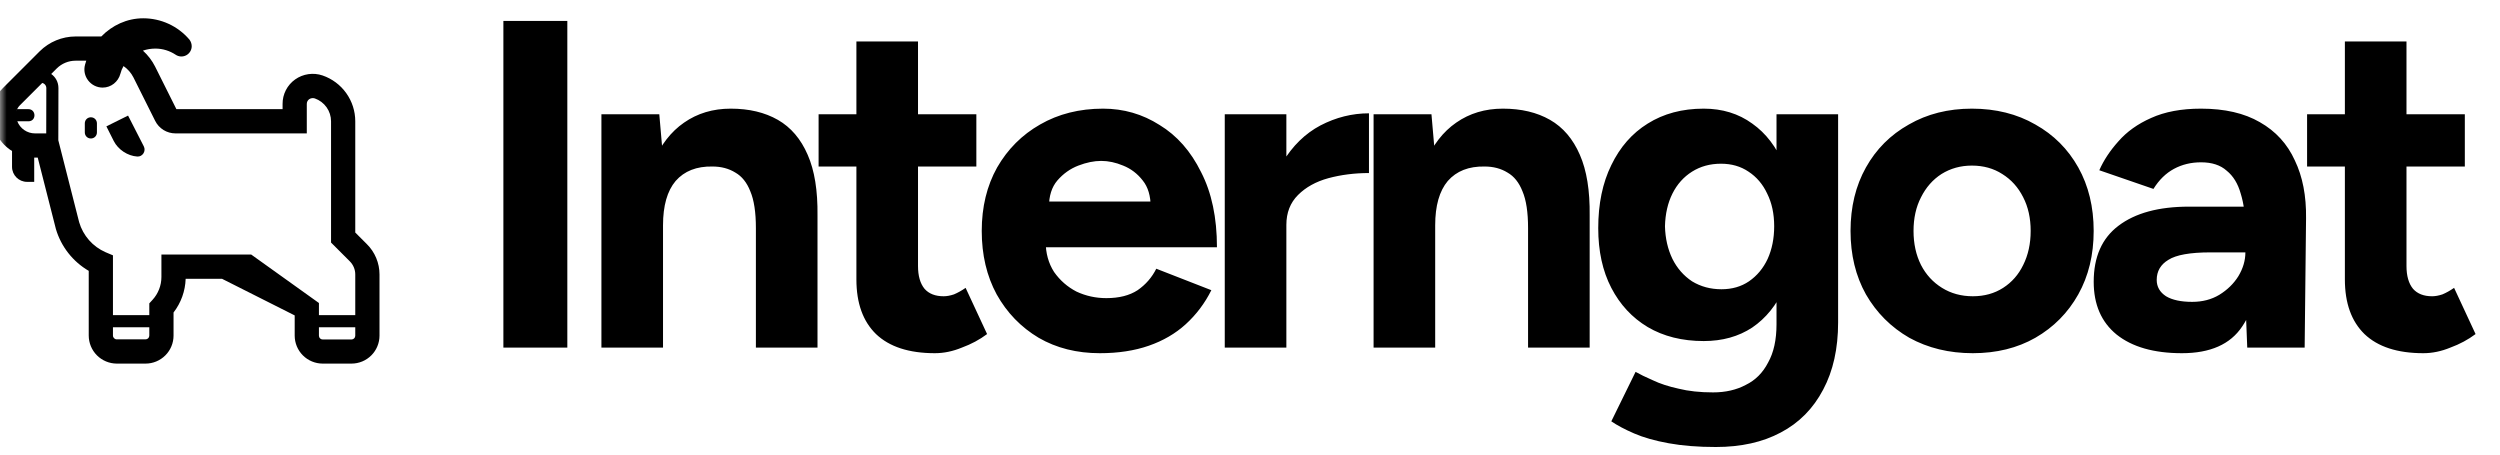 <svg width="187" height="34" viewBox="0 0 187 34" fill="none" xmlns="http://www.w3.org/2000/svg">
<path d="M37.653 26V1.564H42.436V26H37.653ZM44.986 26V8.545H49.315L49.594 11.757V26H44.986ZM56.541 26V17.063H61.149V26H56.541ZM56.541 17.063C56.541 15.876 56.401 14.957 56.122 14.306C55.866 13.654 55.494 13.188 55.005 12.909C54.516 12.607 53.946 12.455 53.294 12.455C52.108 12.432 51.188 12.793 50.537 13.537C49.908 14.282 49.594 15.388 49.594 16.854H48.058C48.058 14.992 48.326 13.421 48.861 12.141C49.42 10.838 50.188 9.849 51.165 9.174C52.166 8.476 53.33 8.127 54.656 8.127C56.029 8.127 57.204 8.406 58.182 8.964C59.159 9.523 59.904 10.396 60.416 11.582C60.928 12.746 61.172 14.259 61.149 16.121V17.063H56.541ZM69.924 26.419C67.992 26.419 66.526 25.942 65.525 24.988C64.548 24.034 64.059 22.672 64.059 20.903V3.1H68.667V19.891C68.667 20.636 68.83 21.206 69.156 21.602C69.482 21.974 69.959 22.16 70.587 22.16C70.82 22.16 71.076 22.113 71.355 22.02C71.634 21.904 71.925 21.741 72.228 21.532L73.834 24.988C73.275 25.407 72.647 25.744 71.948 26C71.274 26.279 70.599 26.419 69.924 26.419ZM61.231 12.455V8.545H73.031V12.455H61.231ZM82.266 26.419C80.544 26.419 79.019 26.035 77.693 25.267C76.367 24.476 75.319 23.393 74.551 22.02C73.806 20.647 73.434 19.065 73.434 17.273C73.434 15.481 73.818 13.898 74.586 12.525C75.377 11.152 76.448 10.082 77.798 9.313C79.171 8.522 80.742 8.127 82.51 8.127C84.046 8.127 85.454 8.534 86.734 9.348C88.038 10.14 89.073 11.315 89.841 12.874C90.633 14.41 91.028 16.284 91.028 18.494H77.798L78.217 18.076C78.217 18.937 78.426 19.693 78.845 20.345C79.287 20.973 79.846 21.462 80.521 21.811C81.219 22.137 81.963 22.3 82.755 22.3C83.709 22.3 84.489 22.102 85.094 21.706C85.699 21.287 86.164 20.752 86.49 20.1L90.609 21.706C90.121 22.684 89.481 23.533 88.689 24.255C87.921 24.953 87.002 25.488 85.931 25.86C84.861 26.233 83.639 26.419 82.266 26.419ZM78.461 15.492L78.042 15.073H86.455L86.071 15.492C86.071 14.655 85.873 13.991 85.478 13.502C85.082 12.991 84.593 12.618 84.011 12.386C83.453 12.153 82.906 12.036 82.371 12.036C81.835 12.036 81.265 12.153 80.66 12.386C80.055 12.618 79.531 12.991 79.089 13.502C78.671 13.991 78.461 14.655 78.461 15.492ZM94.858 16.819C94.858 14.934 95.219 13.374 95.94 12.141C96.685 10.908 97.628 9.988 98.768 9.383C99.932 8.778 101.142 8.476 102.399 8.476V12.944C101.328 12.944 100.316 13.072 99.362 13.328C98.43 13.584 97.674 14.003 97.092 14.585C96.51 15.166 96.22 15.911 96.22 16.819H94.858ZM91.612 26V8.545H96.22V26H91.612ZM102.744 26V8.545H107.073L107.352 11.757V26H102.744ZM114.299 26V17.063H118.907V26H114.299ZM114.299 17.063C114.299 15.876 114.16 14.957 113.88 14.306C113.624 13.654 113.252 13.188 112.763 12.909C112.275 12.607 111.704 12.455 111.053 12.455C109.866 12.432 108.947 12.793 108.295 13.537C107.667 14.282 107.352 15.388 107.352 16.854H105.816C105.816 14.992 106.084 13.421 106.619 12.141C107.178 10.838 107.946 9.849 108.923 9.174C109.924 8.476 111.088 8.127 112.414 8.127C113.787 8.127 114.963 8.406 115.94 8.964C116.917 9.523 117.662 10.396 118.174 11.582C118.686 12.746 118.931 14.259 118.907 16.121V17.063H114.299ZM128.345 33.436C127.019 33.436 125.843 33.343 124.819 33.156C123.795 32.97 122.934 32.726 122.236 32.423C121.538 32.121 120.968 31.818 120.526 31.516L122.341 27.815C122.667 28.002 123.097 28.211 123.633 28.444C124.168 28.7 124.808 28.909 125.553 29.072C126.297 29.258 127.158 29.351 128.136 29.351C129.067 29.351 129.881 29.165 130.579 28.793C131.301 28.444 131.859 27.885 132.255 27.117C132.674 26.372 132.883 25.418 132.883 24.255V8.545H137.491V24.115C137.491 26.07 137.119 27.745 136.374 29.142C135.63 30.561 134.571 31.632 133.198 32.353C131.848 33.075 130.23 33.436 128.345 33.436ZM127.438 25.511C125.832 25.511 124.435 25.162 123.249 24.464C122.085 23.766 121.177 22.788 120.526 21.532C119.874 20.275 119.548 18.785 119.548 17.063C119.548 15.248 119.874 13.677 120.526 12.351C121.177 11.001 122.085 9.965 123.249 9.244C124.435 8.499 125.832 8.127 127.438 8.127C128.834 8.127 130.044 8.499 131.068 9.244C132.092 9.965 132.883 11.001 133.442 12.351C134.001 13.7 134.28 15.306 134.28 17.168C134.28 18.844 134.001 20.31 133.442 21.567C132.883 22.823 132.092 23.801 131.068 24.499C130.044 25.174 128.834 25.511 127.438 25.511ZM128.764 21.636C129.555 21.636 130.242 21.439 130.824 21.043C131.429 20.624 131.894 20.066 132.22 19.367C132.546 18.646 132.709 17.831 132.709 16.924C132.709 15.993 132.534 15.178 132.185 14.48C131.859 13.782 131.394 13.235 130.789 12.839C130.207 12.444 129.521 12.246 128.729 12.246C127.915 12.246 127.193 12.444 126.565 12.839C125.937 13.235 125.448 13.782 125.099 14.48C124.75 15.178 124.563 15.993 124.54 16.924C124.563 17.831 124.75 18.646 125.099 19.367C125.448 20.066 125.937 20.624 126.565 21.043C127.217 21.439 127.95 21.636 128.764 21.636ZM147.566 26.419C145.797 26.419 144.214 26.035 142.818 25.267C141.445 24.476 140.363 23.393 139.572 22.02C138.804 20.647 138.42 19.065 138.42 17.273C138.42 15.481 138.804 13.898 139.572 12.525C140.34 11.152 141.41 10.082 142.783 9.313C144.156 8.522 145.727 8.127 147.496 8.127C149.288 8.127 150.87 8.522 152.244 9.313C153.617 10.082 154.687 11.152 155.455 12.525C156.223 13.898 156.607 15.481 156.607 17.273C156.607 19.065 156.223 20.647 155.455 22.02C154.687 23.393 153.617 24.476 152.244 25.267C150.894 26.035 149.334 26.419 147.566 26.419ZM147.566 22.16C148.427 22.16 149.183 21.951 149.835 21.532C150.486 21.113 150.987 20.543 151.336 19.821C151.708 19.076 151.894 18.227 151.894 17.273C151.894 16.319 151.708 15.481 151.336 14.759C150.964 14.014 150.44 13.433 149.765 13.014C149.113 12.595 148.357 12.386 147.496 12.386C146.658 12.386 145.902 12.595 145.227 13.014C144.575 13.433 144.063 14.014 143.691 14.759C143.318 15.481 143.132 16.319 143.132 17.273C143.132 18.227 143.318 19.076 143.691 19.821C144.063 20.543 144.587 21.113 145.262 21.532C145.937 21.951 146.705 22.16 147.566 22.16ZM168.094 26L167.955 22.474V17.168C167.955 16.121 167.838 15.225 167.605 14.48C167.396 13.735 167.047 13.165 166.558 12.77C166.093 12.351 165.453 12.141 164.638 12.141C163.893 12.141 163.219 12.304 162.613 12.63C162.008 12.956 161.496 13.456 161.077 14.131L157.028 12.735C157.354 11.99 157.831 11.268 158.459 10.57C159.088 9.849 159.902 9.267 160.903 8.825C161.927 8.359 163.172 8.127 164.638 8.127C166.407 8.127 167.873 8.464 169.037 9.139C170.224 9.814 171.096 10.768 171.655 12.002C172.237 13.212 172.516 14.655 172.493 16.33L172.388 26H168.094ZM163.207 26.419C161.112 26.419 159.483 25.953 158.32 25.023C157.179 24.092 156.609 22.777 156.609 21.078C156.609 19.216 157.226 17.82 158.459 16.889C159.716 15.934 161.473 15.457 163.731 15.457H168.164V18.878H165.336C163.824 18.878 162.776 19.065 162.195 19.437C161.613 19.786 161.322 20.287 161.322 20.938C161.322 21.45 161.555 21.858 162.02 22.16C162.485 22.439 163.137 22.579 163.975 22.579C164.743 22.579 165.418 22.404 166 22.055C166.605 21.683 167.082 21.218 167.431 20.659C167.78 20.077 167.955 19.484 167.955 18.878H169.072C169.072 21.252 168.618 23.102 167.71 24.429C166.826 25.756 165.325 26.419 163.207 26.419ZM181.262 26.419C179.33 26.419 177.864 25.942 176.863 24.988C175.886 24.034 175.397 22.672 175.397 20.903V3.1H180.005V19.891C180.005 20.636 180.168 21.206 180.494 21.602C180.82 21.974 181.297 22.16 181.925 22.16C182.158 22.16 182.414 22.113 182.693 22.02C182.973 21.904 183.263 21.741 183.566 21.532L185.172 24.988C184.613 25.407 183.985 25.744 183.287 26C182.612 26.279 181.937 26.419 181.262 26.419ZM172.57 12.455V8.545H184.369V12.455H172.57Z" fill="black"/>
<g clip-path="url(#clip0_1_889)">
<mask id="mask0_1_889" style="mask-type:luminance" maskUnits="userSpaceOnUse" x="0" y="0" width="29" height="29">
<path d="M0 0H29V29H0V0Z" fill="white"/>
</mask>
<g mask="url(#mask0_1_889)">
<path d="M7.957 9.452L9.579 8.646L10.757 10.948C10.938 11.301 10.667 11.736 10.268 11.709C9.552 11.664 8.836 11.192 8.51 10.549L7.957 9.452ZM6.797 10.359C6.543 10.359 6.344 10.159 6.344 9.905V9.226C6.344 8.972 6.543 8.773 6.797 8.773C7.051 8.773 7.25 8.972 7.25 9.226V9.905C7.25 10.159 7.051 10.359 6.797 10.359Z" fill="black"/>
<path d="M16.606 20.853L22.043 23.593V25.103C22.043 25.378 22.097 25.65 22.202 25.904C22.308 26.158 22.462 26.389 22.656 26.583C22.851 26.778 23.081 26.932 23.335 27.037C23.589 27.142 23.862 27.197 24.137 27.197H26.293C26.568 27.197 26.84 27.142 27.095 27.037C27.349 26.932 27.579 26.778 27.774 26.583C27.968 26.389 28.122 26.158 28.227 25.904C28.333 25.65 28.387 25.378 28.387 25.103V20.536C28.388 20.111 28.304 19.69 28.14 19.298C27.977 18.907 27.737 18.551 27.434 18.253L26.574 17.393V9.072C26.574 8.317 26.338 7.581 25.899 6.967C25.461 6.352 24.841 5.89 24.128 5.645C23.787 5.529 23.423 5.495 23.066 5.547C22.71 5.598 22.37 5.734 22.077 5.942C21.784 6.15 21.546 6.425 21.382 6.744C21.219 7.063 21.134 7.417 21.137 7.776V8.165H13.194L11.602 4.98C11.374 4.529 11.065 4.125 10.69 3.787C10.99 3.686 11.304 3.634 11.621 3.634C12.18 3.634 12.7 3.804 13.138 4.093C13.254 4.172 13.39 4.217 13.529 4.224C13.669 4.231 13.808 4.2 13.932 4.134C14.055 4.068 14.158 3.97 14.23 3.85C14.302 3.73 14.34 3.593 14.34 3.453C14.338 3.283 14.283 3.119 14.183 2.982L14.171 2.963L14.157 2.948C13.731 2.452 13.203 2.054 12.609 1.781C12.015 1.509 11.369 1.368 10.715 1.368C9.488 1.368 8.386 1.9 7.577 2.728H5.649C4.644 2.731 3.68 3.13 2.967 3.839L0.202 6.603C-0.056 6.86 -0.262 7.165 -0.402 7.502C-0.542 7.838 -0.614 8.199 -0.613 8.564C-0.613 9.11 -0.474 9.648 -0.209 10.126C0.056 10.604 0.437 11.006 0.9 11.296V12.479C0.9 13.095 1.399 13.603 2.024 13.603H2.559V11.79H2.822L4.183 17.137C4.574 18.452 5.452 19.569 6.637 20.26V25.094C6.637 25.65 6.857 26.183 7.249 26.578C7.642 26.972 8.174 27.194 8.73 27.197H10.887C11.442 27.197 11.975 26.976 12.367 26.583C12.76 26.191 12.981 25.658 12.981 25.103V23.375C13.541 22.651 13.858 21.768 13.887 20.853H16.606L16.766 20.536C16.766 20.688 16.669 19.745 16.606 19.878V19.998C16.515 20.212 16.397 20.853 16.606 20.853L20.684 22.665C20.956 22.665 20.067 21.551 20.231 21.306L22.656 23.562C20.209 19.257 19.777 21.199 19.777 20.853H16.606ZM6.364 4.826C6.118 5.701 6.787 6.552 7.679 6.552C8.312 6.552 8.846 6.114 9.005 5.518L9.007 5.513C9.058 5.309 9.135 5.119 9.238 4.942C9.552 5.158 9.808 5.449 9.981 5.791L11.603 9.034C11.743 9.318 11.96 9.557 12.229 9.724C12.499 9.89 12.809 9.978 13.126 9.978H22.948V7.776C22.947 7.706 22.963 7.636 22.994 7.574C23.026 7.511 23.072 7.458 23.13 7.418C23.191 7.378 23.261 7.352 23.333 7.342C23.406 7.333 23.48 7.34 23.549 7.362C23.904 7.487 24.21 7.718 24.428 8.024C24.645 8.33 24.762 8.696 24.762 9.072V18.143L26.162 19.543C26.293 19.673 26.397 19.828 26.468 19.998C26.539 20.168 26.575 20.351 26.574 20.536V23.572H23.856V22.665L18.791 19.04H12.074V20.717C12.074 21.352 11.836 21.963 11.407 22.431L11.168 22.692V23.572H8.449V19.099L7.896 18.866C7.422 18.659 7 18.351 6.659 17.963C6.318 17.575 6.066 17.116 5.921 16.621L4.362 10.494L4.371 6.589C4.371 6.13 4.149 5.76 3.831 5.534L4.244 5.12C4.618 4.75 5.123 4.541 5.649 4.54H6.453C6.42 4.635 6.391 4.73 6.364 4.826ZM26.574 24.478V25.112C26.574 25.187 26.545 25.258 26.492 25.311C26.439 25.363 26.368 25.393 26.293 25.393H24.137C24.062 25.393 23.991 25.363 23.938 25.311C23.885 25.258 23.856 25.187 23.856 25.112V24.478H26.574ZM8.449 25.094V24.478H11.168V25.103C11.168 25.178 11.139 25.249 11.086 25.302C11.033 25.354 10.962 25.384 10.887 25.384H8.73C8.693 25.384 8.656 25.376 8.621 25.361C8.587 25.346 8.556 25.324 8.529 25.297C8.503 25.27 8.483 25.239 8.469 25.204C8.455 25.169 8.449 25.132 8.449 25.094ZM1.48 7.884L3.159 6.206C3.246 6.225 3.324 6.273 3.379 6.343C3.435 6.413 3.465 6.499 3.465 6.588L3.458 9.978H2.613C2.327 9.978 2.049 9.891 1.813 9.729C1.578 9.567 1.397 9.338 1.294 9.072H2.16C2.74 9.035 2.704 8.165 2.124 8.165H1.29C1.263 8.218 1.242 8.274 1.227 8.331C1.269 8.162 1.357 8.007 1.48 7.884Z" fill="black"/>
</g>
</g>
<defs>
<clipPath id="clip0_1_889">
<rect width="29" height="29" fill="white"/>
</clipPath>
</defs>
</svg>
